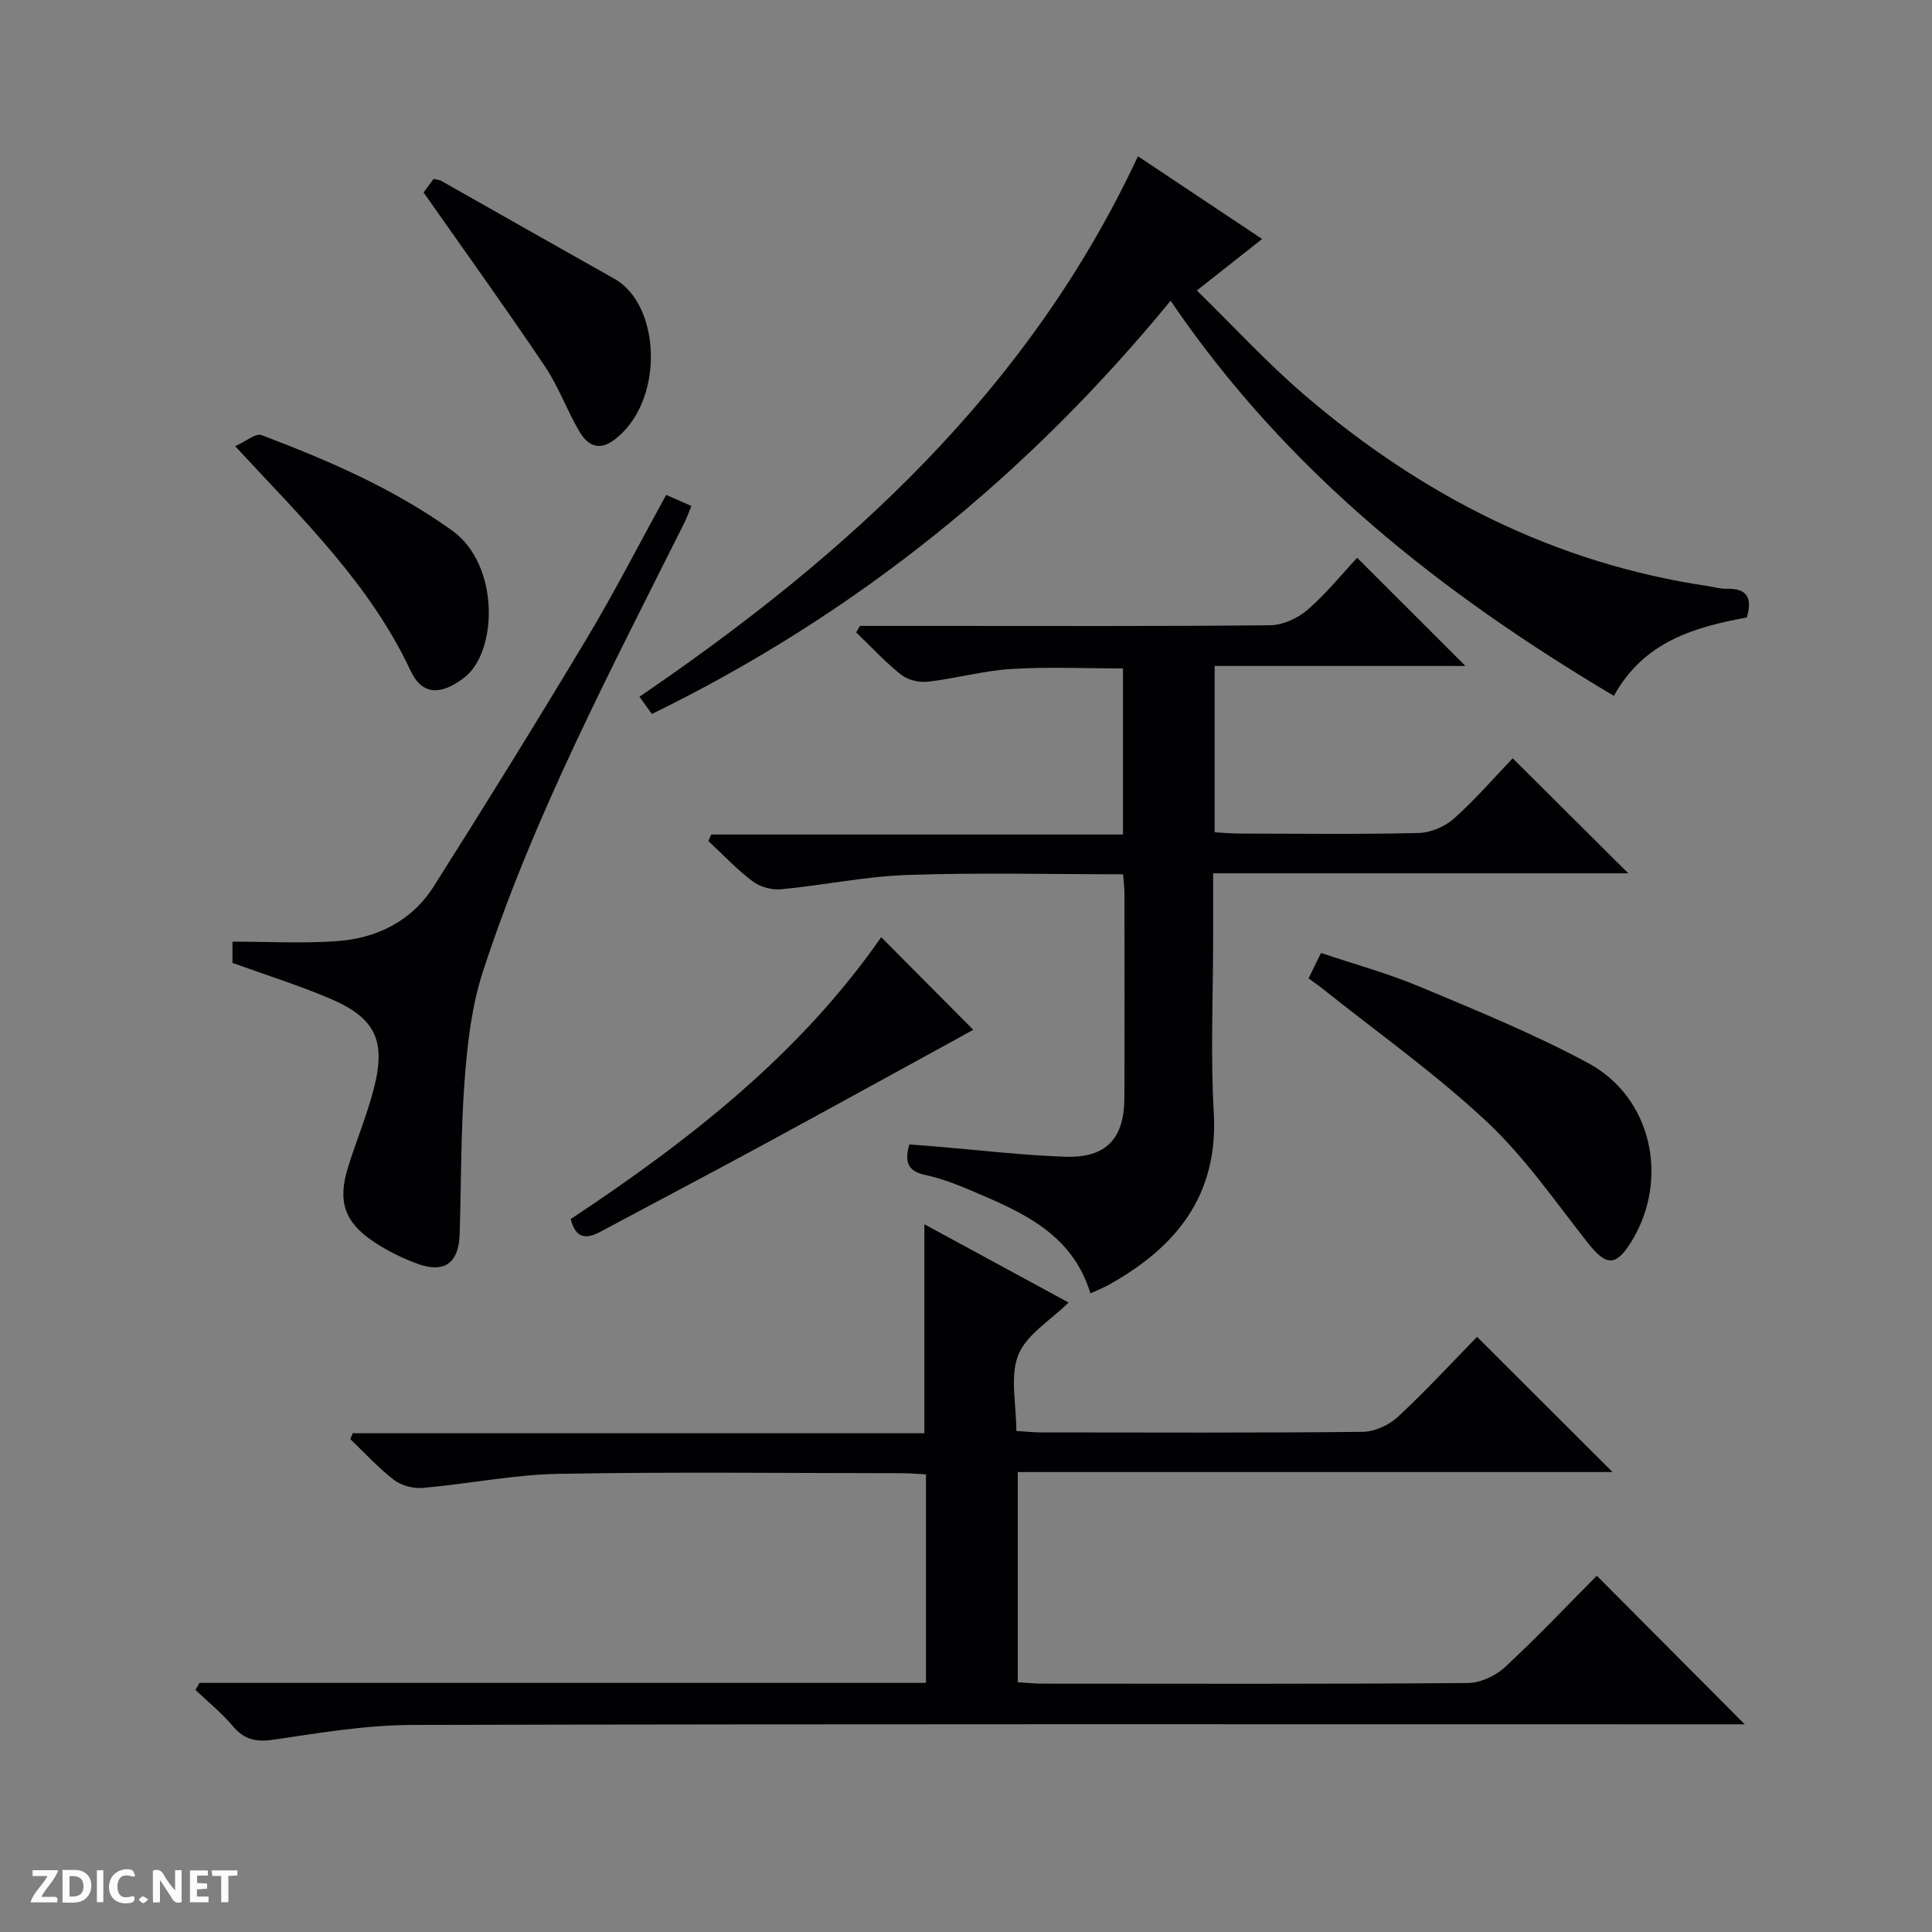 <svg enable-background="new 0 0 400 400" viewBox="0 0 400 400" xmlns="http://www.w3.org/2000/svg"><rect x="0" y="0" width="400" height="400" fill="#808080" stroke="none"/><g fill="#fcfbfa"><path d="m37.59 393.81c-.92.31-1.52.05-2-.78-.7-1.2-1.52-2.34-2.47-3.78v4.59c-.55.03-.95.05-1.41.07-.03-.37-.06-.64-.06-.91 0-1.91 0-3.81 0-5.7 1.13-.41 1.77-.03 2.29.91.62 1.11 1.38 2.14 2.31 3.19v-4.2h1.35v6.61z"/><path d="m12.94 393.88v-6.75c1.9.19 3.93-.54 5.37 1.29.8 1.01.78 2.88.03 3.97-1.37 1.97-3.4 1.51-6.4 1.49m2.45-1.22c2.04.12 2.92-.58 2.89-2.21-.03-1.51-.98-2.19-2.89-2z"/><path d="m11.81 393.87h-5.49c.68-2.18 2.47-3.48 3.51-5.45h-3.08v-1.21h5.29c-.71 2.13-2.44 3.48-3.47 5.51.86 0 1.63.04 2.39-.01.79-.05 1.14.21.85 1.16"/><path d="m39.33 393.86v-6.61h3.7v1.07h-2.22v1.52c.68.04 1.34.09 2.07.13v1.07c-.72.05-1.38.09-2.1.14v1.48h2.4v1.19h-3.85z"/><path d="m27.71 388.56c-1.15-.3-2.46-.61-3.1.64-.37.73-.41 1.93-.06 2.67.63 1.35 1.99.93 3.17.68.35.94-.01 1.32-.93 1.46-1.62.25-3.05-.27-3.76-1.48-.73-1.24-.6-3.03.31-4.17.88-1.11 2.71-1.7 4-1.16.32.13.44.74.65 1.12-.1.08-.19.16-.28.24"/><path d="m49.15 387.24v1.07c-.59.02-1.17.05-1.87.08v5.44h-1.48v-5.44h-1.85c-.05-.4-.08-.73-.13-1.15z"/><path d="m20.06 387.21h1.33v6.62h-1.33z"/><path d="m30.68 393.25c-.39.38-.8.79-1.05.76-.32-.05-.6-.45-.9-.7.26-.24.51-.64.8-.67.29-.04.62.3 1.15.61"/></g><path d="m41.29 348.42h150.42c0-14.62 0-28.72 0-43.17-1.81-.09-3.42-.24-5.03-.24-23.66-.01-47.33-.3-70.99.13-9.4.17-18.77 2.1-28.18 2.92-1.94.17-4.4-.48-5.93-1.65-3.26-2.5-6.06-5.59-9.04-8.44.16-.41.31-.82.47-1.23h118.37c0-14.66 0-28.57 0-43.27 9.99 5.42 19.81 10.75 29.85 16.2-3.79 3.76-8.74 6.66-10.41 10.86-1.76 4.44-.4 10.12-.4 15.73 1.99.12 3.59.31 5.18.31 22.16.02 44.33.11 66.49-.12 2.47-.03 5.45-1.37 7.29-3.07 5.85-5.43 11.27-11.32 16.43-16.6 9.61 9.59 18.88 18.83 28.05 27.99-40.45 0-81.63 0-123.14 0v43.52c1.68.1 3.43.29 5.18.29 29.33.02 58.66.1 87.98-.13 2.61-.02 5.75-1.47 7.7-3.28 6.72-6.22 13.01-12.88 19.02-18.93 10.34 10.39 20.49 20.58 30.63 30.76-1.03 0-2.91 0-4.79 0-90.32 0-180.64-.09-270.96.13-9.56.02-19.16 1.61-28.65 3.03-3.69.55-6.18.12-8.61-2.77-2.31-2.74-5.15-5.03-7.76-7.52.3-.48.57-.97.83-1.45z" fill="#010104"/><path d="m178.05 129.59h16.94c22.66 0 45.33.1 67.99-.14 2.62-.03 5.71-1.44 7.74-3.2 3.87-3.35 7.12-7.4 10.27-10.77 7.87 7.87 15.11 15.1 22.41 22.4-16.92 0-34.26 0-51.92 0v34.43c1.71.09 3.47.27 5.24.27 12.33.02 24.67.18 36.99-.12 2.5-.06 5.45-1.32 7.32-2.99 4.45-3.97 8.37-8.52 12.16-12.48 8.26 8.22 16 15.93 23.93 23.82-28.21 0-56.81 0-85.95 0v13.06c0 12.16-.56 24.36.13 36.49.98 17.16-7.77 27.83-21.68 35.62-1.13.64-2.36 1.11-3.86 1.8-3.8-12.48-14.32-16.89-24.77-21.32-3.04-1.29-6.19-2.5-9.41-3.19-3.46-.74-4.42-2.5-3.31-6.33 1.69.13 3.59.27 5.49.43 8.94.74 17.87 1.82 26.82 2.12 8.44.28 12.18-3.74 12.21-12.15.06-14.16.02-28.33.01-42.49 0-1.13-.16-2.25-.28-3.84-15.06 0-29.86-.37-44.63.14-8.75.3-17.45 2.14-26.2 2.97-1.92.18-4.36-.51-5.89-1.67-3.28-2.47-6.12-5.52-9.14-8.33.2-.45.39-.89.59-1.34h85.25c0-11.82 0-22.9 0-34.39-7.72 0-15.49-.36-23.2.12-5.76.36-11.44 1.97-17.2 2.63-1.79.21-4.14-.35-5.52-1.44-3.33-2.64-6.24-5.81-9.32-8.77.27-.45.53-.9.79-1.34z" fill="#010104"/><path d="m334.14 144.07c-35.81-21.27-67.69-46.36-91.78-81.8-29.7 36.22-65.19 64.95-107.39 85.55-.66-.91-1.42-1.96-2.58-3.57 42.95-29.28 80.59-63.39 103.21-111.9 8.66 5.77 17.04 11.35 25.71 17.13-4.39 3.46-8.42 6.64-13.51 10.66 7.57 7.4 14.51 14.97 22.25 21.61 24.21 20.75 51.7 34.86 83.56 39.59 1.31.2 2.63.6 3.94.56 4.16-.11 5.3 1.88 4.12 5.94-10.82 1.99-21.32 4.96-27.53 16.23z" fill="#010104"/><path d="m48.13 199.36c0-1.4 0-2.81 0-4.4 7.37 0 14.49.39 21.54-.1 8.34-.58 15.58-4.15 20.14-11.36 10.76-16.98 21.34-34.08 31.68-51.32 5.72-9.54 10.79-19.46 16.43-29.72 1.71.75 3.29 1.45 5.23 2.3-.55 1.32-.91 2.35-1.39 3.32-15.19 30.47-31.19 60.59-41.78 93.08-2.33 7.14-3.21 14.89-3.78 22.43-.81 10.6-.7 21.27-1.03 31.91-.19 6.03-3.17 8.2-8.8 6.13-3.09-1.14-6.13-2.64-8.87-4.45-6.15-4.06-7.64-8.39-5.48-15.39 1.71-5.54 3.98-10.93 5.41-16.53 2.54-9.92.21-14.6-9.28-18.59-6.42-2.71-13.08-4.81-20.02-7.31z" fill="#010104"/><path d="m270.92 202.56c.79-1.61 1.51-3.09 2.58-5.26 6.84 2.3 13.86 4.22 20.5 7 11.75 4.93 23.61 9.76 34.8 15.79 13.19 7.1 16.86 23.97 9.05 36.83-3.26 5.36-5.28 5.26-9.13.38-6.76-8.58-13.05-17.74-20.97-25.14-10.62-9.93-22.58-18.41-33.98-27.5-.89-.72-1.85-1.36-2.85-2.1z" fill="#010104"/><path d="m118.16 252.39c24.63-16.31 47.57-34.28 64.28-58.36 6.4 6.44 12.68 12.75 19.06 19.17-.12.07-1.04.59-1.97 1.1-13.97 7.65-27.93 15.34-41.93 22.93-11.09 6.01-22.25 11.87-33.37 17.83-2.92 1.56-5.07 1.34-6.07-2.67z" fill="#010104"/><path d="m48.69 92.38c2.15-.95 4.25-2.76 5.48-2.29 13.8 5.24 27.3 11.04 39.44 19.76 9.93 7.13 9.44 25.19 2.45 30.49-4.68 3.55-8.61 3.75-11.07-1.5-8.34-17.84-22.22-31.25-36.3-46.46z" fill="#010104"/><path d="m87.7 39.85c.51-.69 1.29-1.74 2.08-2.81.62.15 1.14.17 1.54.39 11.97 6.76 23.91 13.56 35.9 20.3 9.75 5.48 10.41 25.7-.18 33.43-3.21 2.35-5.5.84-7.04-1.75-2.61-4.4-4.35-9.36-7.19-13.58-8.05-11.97-16.47-23.67-25.11-35.98z" fill="#010104"/></svg>